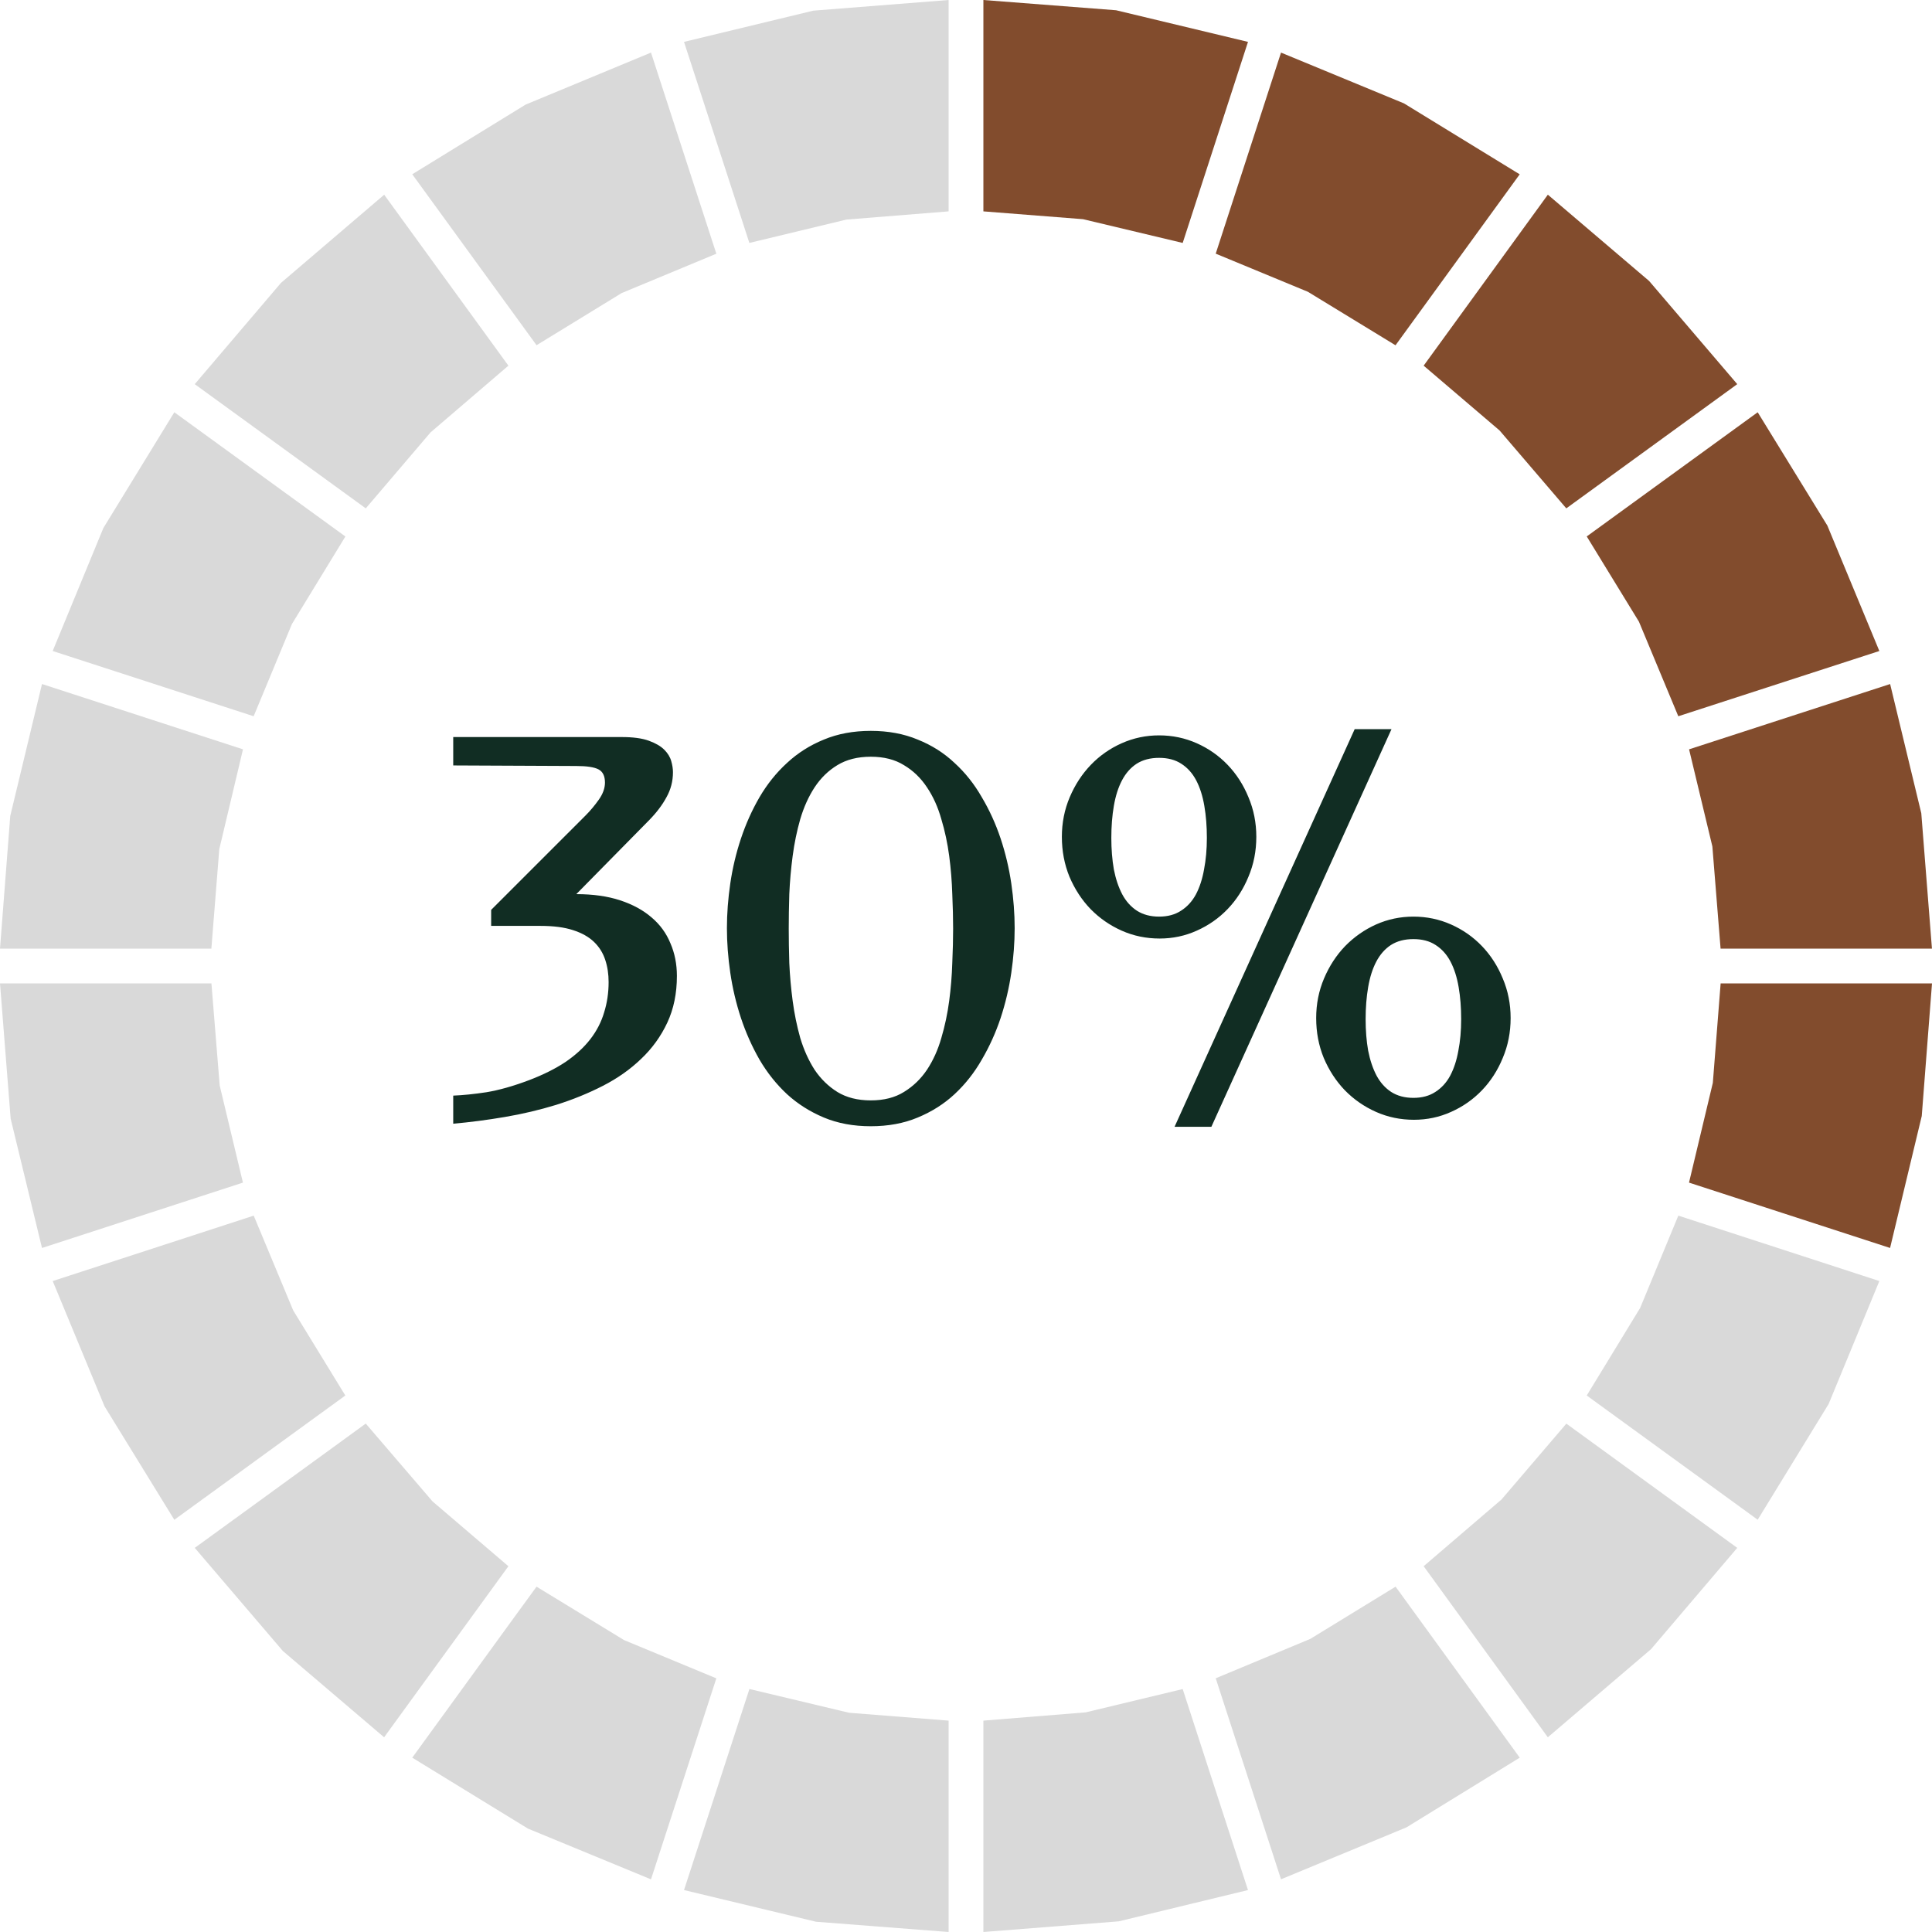 <?xml version="1.0" encoding="UTF-8"?> <svg xmlns="http://www.w3.org/2000/svg" width="235" height="235" viewBox="0 0 235 235" fill="none"><g clip-path="url(#clip0_3016_2)"><path d="M159.09 35.494L169.745 41.998L173.705 36.55L184.849 21.204L170.772 12.575L155.817 6.397L147.875 30.854L159.09 35.494Z" fill="#824C2D"></path><path d="M188.278 23.684H188.271L173.167 44.478L182.405 52.363L190.517 61.835L210.857 47.057L211.31 46.724L200.591 34.176L188.278 23.684Z" fill="#824C2D"></path><path d="M193.004 65.25L199.352 75.615L204.141 87.121L219.443 82.154L228.596 79.186L222.27 63.925L213.797 50.145L202.618 58.265L193.004 65.25Z" fill="#824C2D"></path><path d="M229.907 83.203L205.451 91.145L208.285 102.955L209.284 115.389H234.994L233.697 98.917L229.907 83.203Z" fill="#824C2D"></path><path d="M233.754 135.743L235.001 119.618H209.291L208.342 131.712L205.444 143.848L216.822 147.546L229.9 151.797L233.754 135.743Z" fill="#824C2D"></path><path d="M222.426 170.777L228.596 155.821L222.093 153.703L204.148 147.865L204.141 147.872L199.5 159.094L193.004 169.743L205.678 178.953L213.797 184.854L222.426 170.777Z" fill="#D9D9D9"></path><path d="M181.874 202.502L188.271 211.316L200.825 200.597L211.31 188.276L190.524 173.165L182.639 182.389L173.167 190.508L181.874 202.502Z" fill="#D9D9D9"></path><path d="M154.967 225.967L155.817 228.588L171.07 222.276L184.856 213.795L169.752 192.995L159.387 199.343L147.875 204.139L154.967 225.967Z" fill="#D9D9D9"></path><path d="M151.8 229.899L146.806 214.532L143.858 205.45L132.056 208.284L119.615 209.29V235L136.08 233.704L151.8 229.899Z" fill="#D9D9D9"></path><path d="M83.201 229.899L99.262 233.753L115.386 235V209.29L103.279 208.333L91.157 205.443L83.201 229.899Z" fill="#D9D9D9"></path><path d="M79.184 228.595L81.819 220.49L87.133 204.146L75.904 199.491L65.263 192.995L62.599 196.65L50.145 213.795L64.221 222.425L79.184 228.595Z" fill="#D9D9D9"></path><path d="M143.858 29.55L147.939 16.982L151.8 5.094L135.754 1.247L119.615 0V25.71L131.73 26.66L143.858 29.55Z" fill="#824C2D"></path><path d="M52.609 182.623L44.49 173.157L29.691 183.919L23.69 188.276L34.409 200.823L46.722 211.316L61.84 190.508L52.609 182.623Z" fill="#D9D9D9"></path><path d="M42.004 169.743L35.663 159.392L30.86 147.865L19.914 151.429L6.411 155.821L12.723 171.075L21.204 184.861L32.39 176.728L42.004 169.743Z" fill="#D9D9D9"></path><path d="M29.549 143.848L26.723 132.038L25.717 119.618H0L1.296 136.069L5.108 151.797L8.99 150.536L29.549 143.848Z" fill="#D9D9D9"></path><path d="M26.673 103.288L29.556 91.145L5.108 83.203L1.247 99.25L0 115.389H25.71L26.673 103.288Z" fill="#D9D9D9"></path><path d="M30.853 87.121L35.507 75.906L42.011 65.257L21.204 50.145L12.575 64.223L6.411 79.179V79.186L30.853 87.121Z" fill="#D9D9D9"></path><path d="M34.176 34.41L23.691 46.724H23.684L44.491 61.835L52.369 52.597L61.841 44.478L46.73 23.684L34.176 34.41Z" fill="#D9D9D9"></path><path d="M87.133 30.861L79.184 6.397L63.931 12.724L50.145 21.197L65.263 41.991L75.613 35.65L87.133 30.861Z" fill="#D9D9D9"></path><path d="M91.149 29.55L102.952 26.709L115.385 25.71V0L98.928 1.296L83.2 5.094L88.28 20.709L91.149 29.55Z" fill="#D9D9D9"></path><path d="M55.128 93.105V89.652H75.636C77.003 89.652 78.097 89.8 78.917 90.097C79.737 90.393 80.364 90.757 80.797 91.19C81.23 91.623 81.515 92.091 81.651 92.592C81.788 93.07 81.856 93.515 81.856 93.925C81.856 95.019 81.594 96.033 81.07 96.967C80.569 97.901 79.874 98.824 78.985 99.735L70.099 108.759C72.127 108.759 73.904 109.009 75.431 109.511C76.957 110.012 78.233 110.707 79.259 111.596C80.284 112.462 81.047 113.51 81.549 114.74C82.073 115.948 82.335 117.27 82.335 118.705C82.335 120.824 81.948 122.715 81.173 124.379C80.398 126.042 79.338 127.512 77.994 128.788C76.672 130.064 75.123 131.158 73.346 132.069C71.568 132.981 69.666 133.756 67.638 134.394C65.632 135.009 63.559 135.499 61.417 135.863C59.275 136.228 57.179 136.501 55.128 136.684V133.266C56.313 133.22 57.657 133.083 59.161 132.855C60.688 132.605 62.42 132.115 64.356 131.386C66.088 130.725 67.569 129.984 68.8 129.164C70.03 128.321 71.033 127.398 71.808 126.396C72.582 125.393 73.141 124.311 73.482 123.148C73.847 121.986 74.029 120.756 74.029 119.457C74.029 118.477 73.893 117.577 73.619 116.757C73.346 115.914 72.89 115.185 72.252 114.569C71.614 113.954 70.759 113.476 69.689 113.134C68.64 112.792 67.33 112.621 65.758 112.621H59.742V110.673L71.227 99.189C71.796 98.619 72.332 97.981 72.833 97.274C73.334 96.568 73.585 95.873 73.585 95.189C73.585 94.392 73.323 93.856 72.799 93.583C72.275 93.31 71.375 93.173 70.099 93.173L55.128 93.105ZM105.919 88.9C108.038 88.9 109.941 89.254 111.627 89.96C113.336 90.644 114.828 91.589 116.104 92.797C117.403 93.982 118.508 95.372 119.42 96.967C120.354 98.539 121.118 100.214 121.71 101.991C122.302 103.769 122.735 105.591 123.009 107.46C123.282 109.328 123.419 111.14 123.419 112.895C123.419 114.649 123.282 116.461 123.009 118.329C122.735 120.198 122.302 122.032 121.71 123.832C121.118 125.609 120.354 127.296 119.42 128.891C118.508 130.486 117.403 131.887 116.104 133.095C114.828 134.28 113.336 135.225 111.627 135.932C109.941 136.638 108.038 136.991 105.919 136.991C103.8 136.991 101.897 136.638 100.211 135.932C98.525 135.225 97.032 134.28 95.733 133.095C94.435 131.887 93.318 130.486 92.384 128.891C91.472 127.296 90.72 125.609 90.128 123.832C89.535 122.032 89.103 120.198 88.829 118.329C88.556 116.461 88.419 114.649 88.419 112.895C88.419 111.14 88.556 109.328 88.829 107.46C89.103 105.591 89.535 103.769 90.128 101.991C90.72 100.214 91.472 98.539 92.384 96.967C93.318 95.372 94.435 93.982 95.733 92.797C97.032 91.589 98.525 90.644 100.211 89.96C101.897 89.254 103.8 88.9 105.919 88.9ZM105.919 133.847C107.514 133.847 108.858 133.505 109.952 132.821C111.069 132.138 112.003 131.238 112.755 130.121C113.507 128.982 114.088 127.694 114.498 126.259C114.931 124.8 115.25 123.297 115.455 121.747C115.66 120.198 115.785 118.66 115.831 117.133C115.899 115.606 115.934 114.216 115.934 112.963C115.934 111.687 115.899 110.285 115.831 108.759C115.785 107.209 115.66 105.66 115.455 104.11C115.25 102.561 114.931 101.068 114.498 99.633C114.088 98.174 113.507 96.887 112.755 95.77C112.003 94.631 111.069 93.731 109.952 93.07C108.858 92.387 107.514 92.045 105.919 92.045C104.324 92.045 102.968 92.387 101.852 93.07C100.758 93.731 99.835 94.631 99.083 95.77C98.354 96.887 97.773 98.174 97.34 99.633C96.93 101.068 96.622 102.561 96.417 104.11C96.212 105.66 96.075 107.209 96.007 108.759C95.961 110.285 95.939 111.687 95.939 112.963C95.939 114.216 95.961 115.606 96.007 117.133C96.075 118.66 96.212 120.198 96.417 121.747C96.622 123.297 96.93 124.8 97.34 126.259C97.773 127.694 98.354 128.982 99.083 130.121C99.835 131.238 100.758 132.138 101.852 132.821C102.968 133.505 104.324 133.847 105.919 133.847ZM164.776 88.695H169.254L147.345 137.06H142.867L164.776 88.695ZM171.92 111.493C173.538 111.493 175.064 111.812 176.5 112.45C177.936 113.088 179.189 113.965 180.26 115.082C181.331 116.199 182.174 117.509 182.789 119.013C183.427 120.517 183.746 122.123 183.746 123.832C183.746 125.564 183.427 127.182 182.789 128.686C182.174 130.189 181.331 131.5 180.26 132.616C179.189 133.733 177.936 134.61 176.5 135.248C175.087 135.886 173.583 136.205 171.988 136.205C170.348 136.205 168.81 135.886 167.374 135.248C165.938 134.61 164.674 133.733 163.58 132.616C162.509 131.5 161.655 130.189 161.017 128.686C160.401 127.182 160.094 125.564 160.094 123.832C160.094 122.123 160.413 120.517 161.051 119.013C161.689 117.509 162.543 116.199 163.614 115.082C164.708 113.965 165.961 113.088 167.374 112.45C168.81 111.812 170.325 111.493 171.92 111.493ZM171.92 133.539C172.968 133.539 173.857 133.3 174.586 132.821C175.338 132.343 175.942 131.682 176.397 130.839C176.853 129.973 177.184 128.959 177.389 127.797C177.617 126.635 177.73 125.359 177.73 123.969C177.73 122.556 177.628 121.257 177.423 120.072C177.218 118.865 176.887 117.828 176.432 116.962C175.976 116.096 175.372 115.424 174.62 114.945C173.891 114.467 172.991 114.228 171.92 114.228C170.849 114.228 169.938 114.467 169.186 114.945C168.456 115.424 167.864 116.096 167.408 116.962C166.952 117.828 166.622 118.865 166.417 120.072C166.212 121.257 166.109 122.556 166.109 123.969C166.109 125.359 166.212 126.635 166.417 127.797C166.645 128.959 166.987 129.973 167.442 130.839C167.898 131.682 168.491 132.343 169.22 132.821C169.972 133.3 170.872 133.539 171.92 133.539ZM140.987 89.447C142.605 89.447 144.132 89.766 145.567 90.404C147.003 91.042 148.256 91.92 149.327 93.036C150.398 94.153 151.241 95.463 151.856 96.967C152.494 98.471 152.813 100.077 152.813 101.786C152.813 103.518 152.494 105.136 151.856 106.64C151.241 108.144 150.398 109.454 149.327 110.57C148.256 111.687 147.003 112.564 145.567 113.202C144.155 113.84 142.651 114.159 141.056 114.159C139.415 114.159 137.877 113.84 136.441 113.202C135.006 112.564 133.741 111.687 132.647 110.57C131.576 109.454 130.722 108.144 130.084 106.64C129.469 105.136 129.161 103.518 129.161 101.786C129.161 100.077 129.48 98.471 130.118 96.967C130.756 95.463 131.611 94.153 132.682 93.036C133.753 91.92 135.006 91.042 136.441 90.404C137.877 89.766 139.392 89.447 140.987 89.447ZM140.987 111.493C142.035 111.493 142.924 111.254 143.653 110.775C144.405 110.297 145.009 109.636 145.465 108.793C145.921 107.927 146.251 106.913 146.456 105.751C146.684 104.566 146.798 103.29 146.798 101.923C146.798 100.51 146.695 99.211 146.49 98.026C146.285 96.819 145.955 95.782 145.499 94.916C145.043 94.05 144.439 93.378 143.688 92.899C142.958 92.421 142.058 92.182 140.987 92.182C139.916 92.182 139.005 92.421 138.253 92.899C137.524 93.378 136.931 94.05 136.476 94.916C136.02 95.782 135.689 96.819 135.484 98.026C135.279 99.211 135.177 100.51 135.177 101.923C135.177 103.29 135.279 104.566 135.484 105.751C135.712 106.913 136.054 107.927 136.51 108.793C136.965 109.636 137.558 110.297 138.287 110.775C139.039 111.254 139.939 111.493 140.987 111.493Z" fill="#112D23"></path></g><defs><clipPath id="clip0_3016_2"><rect width="235" height="235" fill="white"></rect></clipPath></defs></svg> 